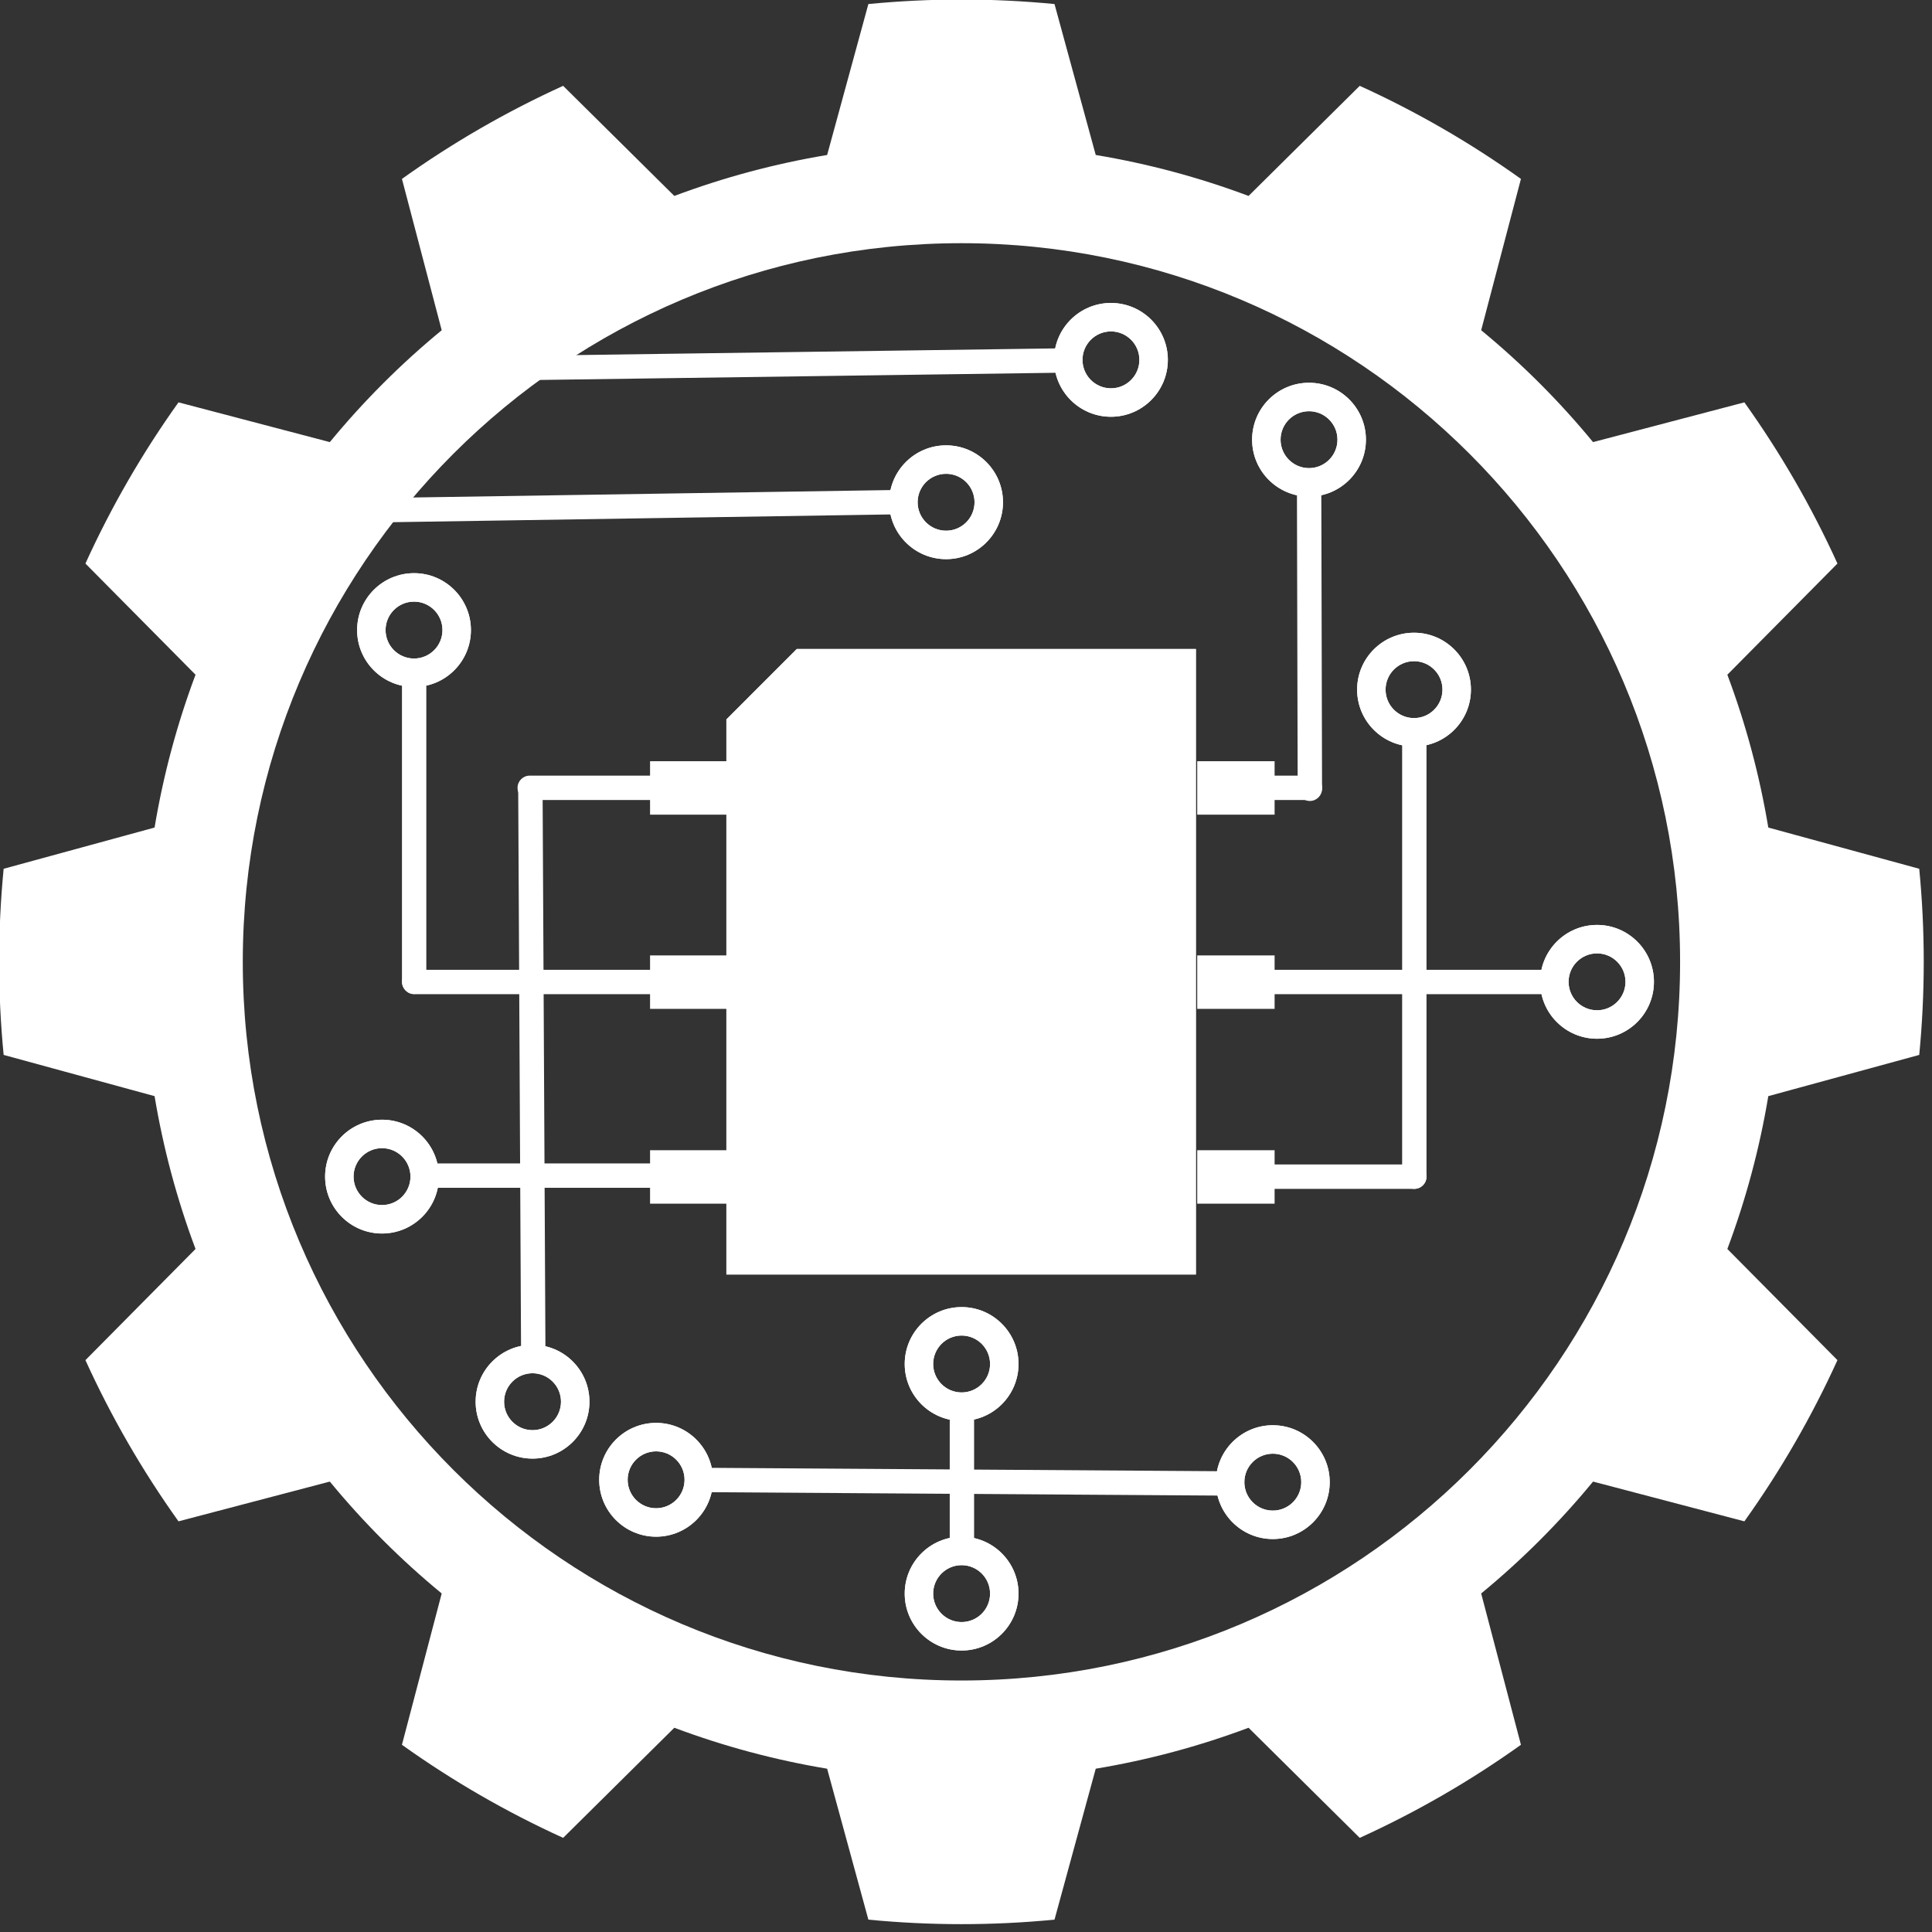 <?xml version="1.0"?>
<svg xmlns="http://www.w3.org/2000/svg" xmlns:xlink="http://www.w3.org/1999/xlink" version="1.1" viewBox="0 0 190 190" stroke-linejoin="round" stroke-miterlimit="2" fill-rule="evenodd" clip-rule="evenodd" overflow="hidden" width="80" height="80"><rect x="0" y="0" width="190" height="190" fill="#333333" stroke="none"/><style>
.MsftOfcThm_MainLight1_Fill {
 fill:#FFFFFF; 
}
</style>
<g transform="matrix(1,0,0,1,-334.091,-70.608)"><g transform="matrix(1,0,0,1,144.103,64.676)"><g transform="matrix(0.426,0,0,0.426,126.528,-29.465)"><g id="Mechatronic-Dev-FINAL"><g><g><g><g><g><g transform="matrix(1,0,0,1,0,9.379)"><path d=" M 305.892 252.767 L 271.257 252.767 C 269.703 252.767 268.443 254.026 268.443 255.58 C 268.443 257.134 269.703 258.394 271.257 258.394 L 305.892 258.394 C 307.446 258.394 308.706 257.134 308.706 255.58 C 308.706 254.026 307.446 252.767 305.892 252.767 Z" stroke="none" stroke-width="1" stroke-dasharray="" stroke-dashoffset="1" fill="#FFFFFF" fill-opacity="1"/></g><g transform="matrix(0.934,-1.00982e-19,1.00982e-19,0.934,18.056,26.346)"><path d=" M 268.243 255.596 L 268.962 396.863 C 268.97 398.527 270.326 399.87 271.991 399.861 C 273.655 399.853 274.997 398.497 274.989 396.832 L 274.271 255.565 C 274.262 253.901 272.906 252.558 271.242 252.567 C 269.577 252.575 268.235 253.931 268.243 255.596 Z" stroke="none" stroke-width="1" stroke-dasharray="" stroke-dashoffset="1" fill="#FFFFFF" fill-opacity="1"/></g><g transform="matrix(1,0,0,1,0,4.689)"><path d=" M 305.892 302.286 L 244.614 302.286 C 243.06 302.286 241.801 303.545 241.801 305.099 C 241.801 306.653 243.06 307.913 244.614 307.913 L 305.892 307.913 C 307.446 307.913 308.706 306.653 308.706 305.099 C 308.706 303.545 307.446 302.286 305.892 302.286 Z" stroke="none" stroke-width="1" stroke-dasharray="" stroke-dashoffset="1" fill="#FFFFFF" fill-opacity="1"/></g><g transform="matrix(1.071,0,0,1.071,-17.41,-17.025)"><path d=" M 247.241 305.099 L 247.241 239.211 C 247.241 237.76 246.065 236.584 244.614 236.584 C 243.164 236.584 241.988 237.76 241.988 239.211 L 241.988 305.099 C 241.988 306.55 243.164 307.726 244.614 307.726 C 246.065 307.726 247.241 306.55 247.241 305.099 Z" stroke="none" stroke-width="1" stroke-dasharray="" stroke-dashoffset="1" fill="#FFFFFF" fill-opacity="1"/></g><g transform="matrix(0.819,0,0,1,55.334,-5.534)"><path d=" M 305.892 357.206 L 235.691 357.206 C 233.794 357.206 232.256 358.465 232.256 360.019 C 232.256 361.573 233.794 362.833 235.691 362.833 L 305.892 362.833 C 307.789 362.833 309.327 361.573 309.327 360.019 C 309.327 358.465 307.789 357.206 305.892 357.206 Z" stroke="none" stroke-width="1" stroke-dasharray="" stroke-dashoffset="1" fill="#FFFFFF" fill-opacity="1"/></g><g transform="matrix(1,0,0,1,3.73,9.804)"><path d=" M 306.958 417.753 L 428.205 418.559 C 429.758 418.57 431.027 417.318 431.037 415.764 C 431.047 414.21 429.796 412.942 428.242 412.932 L 306.995 412.126 C 305.442 412.115 304.174 413.367 304.163 414.921 C 304.153 416.474 305.404 417.742 306.958 417.753 Z" stroke="none" stroke-width="1" stroke-dasharray="" stroke-dashoffset="1" fill="#FFFFFF" fill-opacity="1"/></g><path d=" M 368.216 409.131 L 368.216 440.151 C 368.216 441.705 369.475 442.964 371.029 442.964 C 372.583 442.964 373.843 441.705 373.843 440.151 L 373.843 409.131 C 373.843 407.577 372.583 406.317 371.029 406.317 C 369.475 406.317 368.216 407.577 368.216 409.131 Z" stroke="none" stroke-width="1" stroke-dasharray="" stroke-dashoffset="1" fill="#FFFFFF" fill-opacity="1"/><g transform="matrix(1.138,0,0,1.138,-170.123,109.065)"><g id="_2"><path d=" M 475.468 242.332 C 481.839 242.332 487.012 247.504 487.012 253.875 C 487.012 260.246 481.839 265.418 475.468 265.418 C 469.097 265.418 463.925 260.246 463.925 253.875 C 463.925 247.504 469.097 242.332 475.468 242.332 Z M 475.468 248.103 C 478.654 248.103 481.24 250.69 481.24 253.875 C 481.24 257.061 478.654 259.647 475.468 259.647 C 472.283 259.647 469.697 257.061 469.697 253.875 C 469.697 250.69 472.283 248.103 475.468 248.103 Z" stroke="none" stroke-width="1" stroke-dasharray="" stroke-dashoffset="1" fill="#FFFFFF" fill-opacity="1"/><path d=" M 475.468 242.332 C 481.839 242.332 487.012 247.504 487.012 253.875 C 487.012 260.246 481.839 265.418 475.468 265.418 C 469.097 265.418 463.925 260.246 463.925 253.875 C 463.925 247.504 469.097 242.332 475.468 242.332 Z M 475.468 244.223 C 480.795 244.223 485.12 248.548 485.12 253.875 C 485.12 259.202 480.795 263.527 475.468 263.527 C 470.141 263.527 465.816 259.202 465.816 253.875 C 465.816 248.548 470.141 244.223 475.468 244.223 Z M 475.468 246.212 C 471.239 246.212 467.805 249.646 467.805 253.875 C 467.805 258.104 471.239 261.538 475.468 261.538 C 479.697 261.538 483.131 258.104 483.131 253.875 C 483.131 249.646 479.697 246.212 475.468 246.212 Z M 475.468 248.103 C 478.654 248.103 481.24 250.69 481.24 253.875 C 481.24 257.061 478.654 259.647 475.468 259.647 C 472.283 259.647 469.697 257.061 469.697 253.875 C 469.697 250.69 472.283 248.103 475.468 248.103 Z" stroke="none" stroke-width="1" stroke-dasharray="" stroke-dashoffset="1" fill="#FFFFFF" fill-opacity="1"/></g></g><g transform="matrix(1,0,0,1,0,9.379)"><path d=" M 436.166 258.394 L 451.361 258.394 C 452.915 258.394 454.175 257.134 454.175 255.58 C 454.175 254.026 452.915 252.767 451.361 252.767 L 436.166 252.767 C 434.612 252.767 433.353 254.026 433.353 255.58 C 433.353 257.134 434.612 258.394 436.166 258.394 Z" stroke="none" stroke-width="1" stroke-dasharray="" stroke-dashoffset="1" fill="#FFFFFF" fill-opacity="1"/></g><g transform="matrix(1.319,-0,-0,1.206,-143.991,-43.045)"><path d=" M 453.494 255.575 L 453.36 196.814 C 453.358 195.525 452.4 194.482 451.222 194.485 C 450.044 194.487 449.092 195.534 449.095 196.823 L 449.228 255.585 C 449.231 256.874 450.188 257.917 451.366 257.914 C 452.544 257.911 453.497 256.864 453.494 255.575 Z" stroke="none" stroke-width="1" stroke-dasharray="" stroke-dashoffset="1" fill="#FFFFFF" fill-opacity="1"/></g><g transform="matrix(0.984,0,0,1,3.007,11.613)"><path d=" M 186.577 192.853 L 360.389 190.192 C 361.969 190.167 363.23 188.888 363.206 187.335 C 363.183 185.781 361.883 184.541 360.303 184.565 L 186.49 187.226 C 184.911 187.25 183.65 188.529 183.673 190.083 C 183.697 191.637 184.997 192.877 186.577 192.853 Z" stroke="none" stroke-width="1" stroke-dasharray="" stroke-dashoffset="1" fill="#FFFFFF" fill-opacity="1"/></g><g transform="matrix(0.95,0.001,0.001,1,69.835,-21.869)"><path d=" M 186.573 192.853 L 342.01 190.645 C 343.646 190.622 344.954 189.343 344.932 187.789 C 344.91 186.236 343.566 184.995 341.93 185.018 L 186.494 187.226 C 184.857 187.249 183.549 188.528 183.571 190.082 C 183.593 191.635 184.937 192.876 186.573 192.853 Z" stroke="none" stroke-width="1" stroke-dasharray="" stroke-dashoffset="1" fill="#FFFFFF" fill-opacity="1"/></g><g transform="matrix(1,0,0,1,0,4.689)"><path d=" M 436.166 307.913 L 507.319 307.913 C 508.873 307.913 510.133 306.653 510.133 305.099 C 510.133 303.545 508.873 302.286 507.319 302.286 L 436.166 302.286 C 434.612 302.286 433.353 303.545 433.353 305.099 C 433.353 306.653 434.612 307.913 436.166 307.913 Z" stroke="none" stroke-width="1" stroke-dasharray="" stroke-dashoffset="1" fill="#FFFFFF" fill-opacity="1"/></g><g transform="matrix(1,0,0,0.903,0,24.752)"><path d=" M 436.166 368.538 L 475.468 368.538 C 477.022 368.538 478.282 367.142 478.282 365.42 C 478.282 363.699 477.022 362.303 475.468 362.303 L 436.166 362.303 C 434.612 362.303 433.353 363.699 433.353 365.42 C 433.353 367.142 434.612 368.538 436.166 368.538 Z" stroke="none" stroke-width="1" stroke-dasharray="" stroke-dashoffset="1" fill="#FFFFFF" fill-opacity="1"/><path d=" M 478.282 365.42 L 478.282 253.875 C 478.282 252.153 477.022 250.758 475.468 250.758 C 473.914 250.758 472.655 252.153 472.655 253.875 L 472.655 365.42 C 472.655 367.142 473.914 368.538 475.468 368.538 C 477.022 368.538 478.282 367.142 478.282 365.42 Z" stroke="none" stroke-width="1" stroke-dasharray="" stroke-dashoffset="1" fill="#FFFFFF" fill-opacity="1"/></g></g><g transform="matrix(1.138,0,0,1.138,-296.538,-60.364)"><g id="_21"><path d=" M 475.468 242.332 C 481.839 242.332 487.012 247.504 487.012 253.875 C 487.012 260.246 481.839 265.418 475.468 265.418 C 469.097 265.418 463.925 260.246 463.925 253.875 C 463.925 247.504 469.097 242.332 475.468 242.332 Z M 475.468 248.103 C 478.654 248.103 481.24 250.69 481.24 253.875 C 481.24 257.061 478.654 259.647 475.468 259.647 C 472.283 259.647 469.697 257.061 469.697 253.875 C 469.697 250.69 472.283 248.103 475.468 248.103 Z" stroke="none" stroke-width="1" stroke-dasharray="" stroke-dashoffset="1" fill="#FFFFFF" fill-opacity="1"/><path d=" M 475.468 242.332 C 481.839 242.332 487.012 247.504 487.012 253.875 C 487.012 260.246 481.839 265.418 475.468 265.418 C 469.097 265.418 463.925 260.246 463.925 253.875 C 463.925 247.504 469.097 242.332 475.468 242.332 Z M 475.468 244.223 C 480.795 244.223 485.12 248.548 485.12 253.875 C 485.12 259.202 480.795 263.527 475.468 263.527 C 470.141 263.527 465.816 259.202 465.816 253.875 C 465.816 248.548 470.141 244.223 475.468 244.223 Z M 475.468 246.212 C 471.239 246.212 467.805 249.646 467.805 253.875 C 467.805 258.104 471.239 261.538 475.468 261.538 C 479.697 261.538 483.131 258.104 483.131 253.875 C 483.131 249.646 479.697 246.212 475.468 246.212 Z M 475.468 248.103 C 478.654 248.103 481.24 250.69 481.24 253.875 C 481.24 257.061 478.654 259.647 475.468 259.647 C 472.283 259.647 469.697 257.061 469.697 253.875 C 469.697 250.69 472.283 248.103 475.468 248.103 Z" stroke="none" stroke-width="1" stroke-dasharray="" stroke-dashoffset="1" fill="#FFFFFF" fill-opacity="1"/></g></g><g transform="matrix(1.138,0,0,1.138,-269.177,117.769)"><g id="_22"><path d=" M 475.468 242.332 C 481.839 242.332 487.012 247.504 487.012 253.875 C 487.012 260.246 481.839 265.418 475.468 265.418 C 469.097 265.418 463.925 260.246 463.925 253.875 C 463.925 247.504 469.097 242.332 475.468 242.332 Z M 475.468 248.103 C 478.654 248.103 481.24 250.69 481.24 253.875 C 481.24 257.061 478.654 259.647 475.468 259.647 C 472.283 259.647 469.697 257.061 469.697 253.875 C 469.697 250.69 472.283 248.103 475.468 248.103 Z" stroke="none" stroke-width="1" stroke-dasharray="" stroke-dashoffset="1" fill="#FFFFFF" fill-opacity="1"/><path d=" M 475.468 242.332 C 481.839 242.332 487.012 247.504 487.012 253.875 C 487.012 260.246 481.839 265.418 475.468 265.418 C 469.097 265.418 463.925 260.246 463.925 253.875 C 463.925 247.504 469.097 242.332 475.468 242.332 Z M 475.468 244.223 C 480.795 244.223 485.12 248.548 485.12 253.875 C 485.12 259.202 480.795 263.527 475.468 263.527 C 470.141 263.527 465.816 259.202 465.816 253.875 C 465.816 248.548 470.141 244.223 475.468 244.223 Z M 475.468 246.212 C 471.239 246.212 467.805 249.646 467.805 253.875 C 467.805 258.104 471.239 261.538 475.468 261.538 C 479.697 261.538 483.131 258.104 483.131 253.875 C 483.131 249.646 479.697 246.212 475.468 246.212 Z M 475.468 248.103 C 478.654 248.103 481.24 250.69 481.24 253.875 C 481.24 257.061 478.654 259.647 475.468 259.647 C 472.283 259.647 469.697 257.061 469.697 253.875 C 469.697 250.69 472.283 248.103 475.468 248.103 Z" stroke="none" stroke-width="1" stroke-dasharray="" stroke-dashoffset="1" fill="#FFFFFF" fill-opacity="1"/></g></g><g transform="matrix(1.138,0,0,1.138,-303.927,65.806)"><g id="_23"><path d=" M 475.468 242.332 C 481.839 242.332 487.012 247.504 487.012 253.875 C 487.012 260.246 481.839 265.418 475.468 265.418 C 469.097 265.418 463.925 260.246 463.925 253.875 C 463.925 247.504 469.097 242.332 475.468 242.332 Z M 475.468 248.103 C 478.654 248.103 481.24 250.69 481.24 253.875 C 481.24 257.061 478.654 259.647 475.468 259.647 C 472.283 259.647 469.697 257.061 469.697 253.875 C 469.697 250.69 472.283 248.103 475.468 248.103 Z" stroke="none" stroke-width="1" stroke-dasharray="" stroke-dashoffset="1" fill="#FFFFFF" fill-opacity="1"/><path d=" M 475.468 242.332 C 481.839 242.332 487.012 247.504 487.012 253.875 C 487.012 260.246 481.839 265.418 475.468 265.418 C 469.097 265.418 463.925 260.246 463.925 253.875 C 463.925 247.504 469.097 242.332 475.468 242.332 Z M 475.468 244.223 C 480.795 244.223 485.12 248.548 485.12 253.875 C 485.12 259.202 480.795 263.527 475.468 263.527 C 470.141 263.527 465.816 259.202 465.816 253.875 C 465.816 248.548 470.141 244.223 475.468 244.223 Z M 475.468 246.212 C 471.239 246.212 467.805 249.646 467.805 253.875 C 467.805 258.104 471.239 261.538 475.468 261.538 C 479.697 261.538 483.131 258.104 483.131 253.875 C 483.131 249.646 479.697 246.212 475.468 246.212 Z M 475.468 248.103 C 478.654 248.103 481.24 250.69 481.24 253.875 C 481.24 257.061 478.654 259.647 475.468 259.647 C 472.283 259.647 469.697 257.061 469.697 253.875 C 469.697 250.69 472.283 248.103 475.468 248.103 Z" stroke="none" stroke-width="1" stroke-dasharray="" stroke-dashoffset="1" fill="#FFFFFF" fill-opacity="1"/></g></g><g transform="matrix(1.138,0,0,1.138,-98.283,136.339)"><g id="_24"><path d=" M 475.468 242.332 C 481.839 242.332 487.012 247.504 487.012 253.875 C 487.012 260.246 481.839 265.418 475.468 265.418 C 469.097 265.418 463.925 260.246 463.925 253.875 C 463.925 247.504 469.097 242.332 475.468 242.332 Z M 475.468 248.103 C 478.654 248.103 481.24 250.69 481.24 253.875 C 481.24 257.061 478.654 259.647 475.468 259.647 C 472.283 259.647 469.697 257.061 469.697 253.875 C 469.697 250.69 472.283 248.103 475.468 248.103 Z" stroke="none" stroke-width="1" stroke-dasharray="" stroke-dashoffset="1" fill="#FFFFFF" fill-opacity="1"/><path d=" M 475.468 242.332 C 481.839 242.332 487.012 247.504 487.012 253.875 C 487.012 260.246 481.839 265.418 475.468 265.418 C 469.097 265.418 463.925 260.246 463.925 253.875 C 463.925 247.504 469.097 242.332 475.468 242.332 Z M 475.468 244.223 C 480.795 244.223 485.12 248.548 485.12 253.875 C 485.12 259.202 480.795 263.527 475.468 263.527 C 470.141 263.527 465.816 259.202 465.816 253.875 C 465.816 248.548 470.141 244.223 475.468 244.223 Z M 475.468 246.212 C 471.239 246.212 467.805 249.646 467.805 253.875 C 467.805 258.104 471.239 261.538 475.468 261.538 C 479.697 261.538 483.131 258.104 483.131 253.875 C 483.131 249.646 479.697 246.212 475.468 246.212 Z M 475.468 248.103 C 478.654 248.103 481.24 250.69 481.24 253.875 C 481.24 257.061 478.654 259.647 475.468 259.647 C 472.283 259.647 469.697 257.061 469.697 253.875 C 469.697 250.69 472.283 248.103 475.468 248.103 Z" stroke="none" stroke-width="1" stroke-dasharray="" stroke-dashoffset="1" fill="#FFFFFF" fill-opacity="1"/></g></g><g transform="matrix(1.138,0,0,1.138,-170.123,162.073)"><g id="_25"><path d=" M 475.468 242.332 C 481.839 242.332 487.012 247.504 487.012 253.875 C 487.012 260.246 481.839 265.418 475.468 265.418 C 469.097 265.418 463.925 260.246 463.925 253.875 C 463.925 247.504 469.097 242.332 475.468 242.332 Z M 475.468 248.103 C 478.654 248.103 481.24 250.69 481.24 253.875 C 481.24 257.061 478.654 259.647 475.468 259.647 C 472.283 259.647 469.697 257.061 469.697 253.875 C 469.697 250.69 472.283 248.103 475.468 248.103 Z" stroke="none" stroke-width="1" stroke-dasharray="" stroke-dashoffset="1" fill="#FFFFFF" fill-opacity="1"/><path d=" M 475.468 242.332 C 481.839 242.332 487.012 247.504 487.012 253.875 C 487.012 260.246 481.839 265.418 475.468 265.418 C 469.097 265.418 463.925 260.246 463.925 253.875 C 463.925 247.504 469.097 242.332 475.468 242.332 Z M 475.468 244.223 C 480.795 244.223 485.12 248.548 485.12 253.875 C 485.12 259.202 480.795 263.527 475.468 263.527 C 470.141 263.527 465.816 259.202 465.816 253.875 C 465.816 248.548 470.141 244.223 475.468 244.223 Z M 475.468 246.212 C 471.239 246.212 467.805 249.646 467.805 253.875 C 467.805 258.104 471.239 261.538 475.468 261.538 C 479.697 261.538 483.131 258.104 483.131 253.875 C 483.131 249.646 479.697 246.212 475.468 246.212 Z M 475.468 248.103 C 478.654 248.103 481.24 250.69 481.24 253.875 C 481.24 257.061 478.654 259.647 475.468 259.647 C 472.283 259.647 469.697 257.061 469.697 253.875 C 469.697 250.69 472.283 248.103 475.468 248.103 Z" stroke="none" stroke-width="1" stroke-dasharray="" stroke-dashoffset="1" fill="#FFFFFF" fill-opacity="1"/></g></g><g transform="matrix(1.138,0,0,1.138,-135.652,-122.742)"><g id="_26"><path d=" M 475.468 242.332 C 481.839 242.332 487.012 247.504 487.012 253.875 C 487.012 260.246 481.839 265.418 475.468 265.418 C 469.097 265.418 463.925 260.246 463.925 253.875 C 463.925 247.504 469.097 242.332 475.468 242.332 Z M 475.468 248.103 C 478.654 248.103 481.24 250.69 481.24 253.875 C 481.24 257.061 478.654 259.647 475.468 259.647 C 472.283 259.647 469.697 257.061 469.697 253.875 C 469.697 250.69 472.283 248.103 475.468 248.103 Z" stroke="none" stroke-width="1" stroke-dasharray="" stroke-dashoffset="1" fill="#FFFFFF" fill-opacity="1"/><path d=" M 475.468 242.332 C 481.839 242.332 487.012 247.504 487.012 253.875 C 487.012 260.246 481.839 265.418 475.468 265.418 C 469.097 265.418 463.925 260.246 463.925 253.875 C 463.925 247.504 469.097 242.332 475.468 242.332 Z M 475.468 244.223 C 480.795 244.223 485.12 248.548 485.12 253.875 C 485.12 259.202 480.795 263.527 475.468 263.527 C 470.141 263.527 465.816 259.202 465.816 253.875 C 465.816 248.548 470.141 244.223 475.468 244.223 Z M 475.468 246.212 C 471.239 246.212 467.805 249.646 467.805 253.875 C 467.805 258.104 471.239 261.538 475.468 261.538 C 479.697 261.538 483.131 258.104 483.131 253.875 C 483.131 249.646 479.697 246.212 475.468 246.212 Z M 475.468 248.103 C 478.654 248.103 481.24 250.69 481.24 253.875 C 481.24 257.061 478.654 259.647 475.468 259.647 C 472.283 259.647 469.697 257.061 469.697 253.875 C 469.697 250.69 472.283 248.103 475.468 248.103 Z" stroke="none" stroke-width="1" stroke-dasharray="" stroke-dashoffset="1" fill="#FFFFFF" fill-opacity="1"/></g></g><g transform="matrix(1.138,0,0,1.138,-173.709,-89.872)"><g id="_27"><path d=" M 475.468 242.332 C 481.839 242.332 487.012 247.504 487.012 253.875 C 487.012 260.246 481.839 265.418 475.468 265.418 C 469.097 265.418 463.925 260.246 463.925 253.875 C 463.925 247.504 469.097 242.332 475.468 242.332 Z M 475.468 248.103 C 478.654 248.103 481.24 250.69 481.24 253.875 C 481.24 257.061 478.654 259.647 475.468 259.647 C 472.283 259.647 469.697 257.061 469.697 253.875 C 469.697 250.69 472.283 248.103 475.468 248.103 Z" stroke="none" stroke-width="1" stroke-dasharray="" stroke-dashoffset="1" fill="#FFFFFF" fill-opacity="1"/><path d=" M 475.468 242.332 C 481.839 242.332 487.012 247.504 487.012 253.875 C 487.012 260.246 481.839 265.418 475.468 265.418 C 469.097 265.418 463.925 260.246 463.925 253.875 C 463.925 247.504 469.097 242.332 475.468 242.332 Z M 475.468 244.223 C 480.795 244.223 485.12 248.548 485.12 253.875 C 485.12 259.202 480.795 263.527 475.468 263.527 C 470.141 263.527 465.816 259.202 465.816 253.875 C 465.816 248.548 470.141 244.223 475.468 244.223 Z M 475.468 246.212 C 471.239 246.212 467.805 249.646 467.805 253.875 C 467.805 258.104 471.239 261.538 475.468 261.538 C 479.697 261.538 483.131 258.104 483.131 253.875 C 483.131 249.646 479.697 246.212 475.468 246.212 Z M 475.468 248.103 C 478.654 248.103 481.24 250.69 481.24 253.875 C 481.24 257.061 478.654 259.647 475.468 259.647 C 472.283 259.647 469.697 257.061 469.697 253.875 C 469.697 250.69 472.283 248.103 475.468 248.103 Z" stroke="none" stroke-width="1" stroke-dasharray="" stroke-dashoffset="1" fill="#FFFFFF" fill-opacity="1"/></g></g><g transform="matrix(1.138,0,0,1.138,-23.434,20.841)"><g id="_28"><path d=" M 475.468 242.332 C 481.839 242.332 487.012 247.504 487.012 253.875 C 487.012 260.246 481.839 265.418 475.468 265.418 C 469.097 265.418 463.925 260.246 463.925 253.875 C 463.925 247.504 469.097 242.332 475.468 242.332 Z M 475.468 248.103 C 478.654 248.103 481.24 250.69 481.24 253.875 C 481.24 257.061 478.654 259.647 475.468 259.647 C 472.283 259.647 469.697 257.061 469.697 253.875 C 469.697 250.69 472.283 248.103 475.468 248.103 Z" stroke="none" stroke-width="1" stroke-dasharray="" stroke-dashoffset="1" fill="#FFFFFF" fill-opacity="1"/><path d=" M 475.468 242.332 C 481.839 242.332 487.012 247.504 487.012 253.875 C 487.012 260.246 481.839 265.418 475.468 265.418 C 469.097 265.418 463.925 260.246 463.925 253.875 C 463.925 247.504 469.097 242.332 475.468 242.332 Z M 475.468 244.223 C 480.795 244.223 485.12 248.548 485.12 253.875 C 485.12 259.202 480.795 263.527 475.468 263.527 C 470.141 263.527 465.816 259.202 465.816 253.875 C 465.816 248.548 470.141 244.223 475.468 244.223 Z M 475.468 246.212 C 471.239 246.212 467.805 249.646 467.805 253.875 C 467.805 258.104 471.239 261.538 475.468 261.538 C 479.697 261.538 483.131 258.104 483.131 253.875 C 483.131 249.646 479.697 246.212 475.468 246.212 Z M 475.468 248.103 C 478.654 248.103 481.24 250.69 481.24 253.875 C 481.24 257.061 478.654 259.647 475.468 259.647 C 472.283 259.647 469.697 257.061 469.697 253.875 C 469.697 250.69 472.283 248.103 475.468 248.103 Z" stroke="none" stroke-width="1" stroke-dasharray="" stroke-dashoffset="1" fill="#FFFFFF" fill-opacity="1"/></g></g></g><g transform="matrix(1.138,0,0,1.138,-65.684,-46.615)"><path d=" M 475.468 242.332 C 481.839 242.332 487.012 247.504 487.012 253.875 C 487.012 260.246 481.839 265.418 475.468 265.418 C 469.097 265.418 463.925 260.246 463.925 253.875 C 463.925 247.504 469.097 242.332 475.468 242.332 Z M 475.468 248.103 C 478.654 248.103 481.24 250.69 481.24 253.875 C 481.24 257.061 478.654 259.647 475.468 259.647 C 472.283 259.647 469.697 257.061 469.697 253.875 C 469.697 250.69 472.283 248.103 475.468 248.103 Z" stroke="none" stroke-width="1" stroke-dasharray="" stroke-dashoffset="1" fill="#FFFFFF" fill-opacity="1"/><path d=" M 475.468 242.332 C 481.839 242.332 487.012 247.504 487.012 253.875 C 487.012 260.246 481.839 265.418 475.468 265.418 C 469.097 265.418 463.925 260.246 463.925 253.875 C 463.925 247.504 469.097 242.332 475.468 242.332 Z M 475.468 244.223 C 480.795 244.223 485.12 248.548 485.12 253.875 C 485.12 259.202 480.795 263.527 475.468 263.527 C 470.141 263.527 465.816 259.202 465.816 253.875 C 465.816 248.548 470.141 244.223 475.468 244.223 Z M 475.468 246.212 C 471.239 246.212 467.805 249.646 467.805 253.875 C 467.805 258.104 471.239 261.538 475.468 261.538 C 479.697 261.538 483.131 258.104 483.131 253.875 C 483.131 249.646 479.697 246.212 475.468 246.212 Z M 475.468 248.103 C 478.654 248.103 481.24 250.69 481.24 253.875 C 481.24 257.061 478.654 259.647 475.468 259.647 C 472.283 259.647 469.697 257.061 469.697 253.875 C 469.697 250.69 472.283 248.103 475.468 248.103 Z" stroke="none" stroke-width="1" stroke-dasharray="" stroke-dashoffset="1" fill="#FFFFFF" fill-opacity="1"/></g><g transform="matrix(1.138,0,0,1.138,-89.925,-104.32)"><g id="_29"><path d=" M 475.468 242.332 C 481.839 242.332 487.012 247.504 487.012 253.875 C 487.012 260.246 481.839 265.418 475.468 265.418 C 469.097 265.418 463.925 260.246 463.925 253.875 C 463.925 247.504 469.097 242.332 475.468 242.332 Z M 475.468 248.103 C 478.654 248.103 481.24 250.69 481.24 253.875 C 481.24 257.061 478.654 259.647 475.468 259.647 C 472.283 259.647 469.697 257.061 469.697 253.875 C 469.697 250.69 472.283 248.103 475.468 248.103 Z" stroke="none" stroke-width="1" stroke-dasharray="" stroke-dashoffset="1" fill="#FFFFFF" fill-opacity="1"/><path d=" M 475.468 242.332 C 481.839 242.332 487.012 247.504 487.012 253.875 C 487.012 260.246 481.839 265.418 475.468 265.418 C 469.097 265.418 463.925 260.246 463.925 253.875 C 463.925 247.504 469.097 242.332 475.468 242.332 Z M 475.468 244.223 C 480.795 244.223 485.12 248.548 485.12 253.875 C 485.12 259.202 480.795 263.527 475.468 263.527 C 470.141 263.527 465.816 259.202 465.816 253.875 C 465.816 248.548 470.141 244.223 475.468 244.223 Z M 475.468 246.212 C 471.239 246.212 467.805 249.646 467.805 253.875 C 467.805 258.104 471.239 261.538 475.468 261.538 C 479.697 261.538 483.131 258.104 483.131 253.875 C 483.131 249.646 479.697 246.212 475.468 246.212 Z M 475.468 248.103 C 478.654 248.103 481.24 250.69 481.24 253.875 C 481.24 257.061 478.654 259.647 475.468 259.647 C 472.283 259.647 469.697 257.061 469.697 253.875 C 469.697 250.69 472.283 248.103 475.468 248.103 Z" stroke="none" stroke-width="1" stroke-dasharray="" stroke-dashoffset="1" fill="#FFFFFF" fill-opacity="1"/></g></g><g transform="matrix(1.138,0,0,1.138,-240.652,135.797)"><g id="_210"><path d=" M 475.468 242.332 C 481.839 242.332 487.012 247.504 487.012 253.875 C 487.012 260.246 481.839 265.418 475.468 265.418 C 469.097 265.418 463.925 260.246 463.925 253.875 C 463.925 247.504 469.097 242.332 475.468 242.332 Z M 475.468 248.103 C 478.654 248.103 481.24 250.69 481.24 253.875 C 481.24 257.061 478.654 259.647 475.468 259.647 C 472.283 259.647 469.697 257.061 469.697 253.875 C 469.697 250.69 472.283 248.103 475.468 248.103 Z" stroke="none" stroke-width="1" stroke-dasharray="" stroke-dashoffset="1" fill="#FFFFFF" fill-opacity="1"/><path d=" M 475.468 242.332 C 481.839 242.332 487.012 247.504 487.012 253.875 C 487.012 260.246 481.839 265.418 475.468 265.418 C 469.097 265.418 463.925 260.246 463.925 253.875 C 463.925 247.504 469.097 242.332 475.468 242.332 Z M 475.468 244.223 C 480.795 244.223 485.12 248.548 485.12 253.875 C 485.12 259.202 480.795 263.527 475.468 263.527 C 470.141 263.527 465.816 259.202 465.816 253.875 C 465.816 248.548 470.141 244.223 475.468 244.223 Z M 475.468 246.212 C 471.239 246.212 467.805 249.646 467.805 253.875 C 467.805 258.104 471.239 261.538 475.468 261.538 C 479.697 261.538 483.131 258.104 483.131 253.875 C 483.131 249.646 479.697 246.212 475.468 246.212 Z M 475.468 248.103 C 478.654 248.103 481.24 250.69 481.24 253.875 C 481.24 257.061 478.654 259.647 475.468 259.647 C 472.283 259.647 469.697 257.061 469.697 253.875 C 469.697 250.69 472.283 248.103 475.468 248.103 Z" stroke="none" stroke-width="1" stroke-dasharray="" stroke-dashoffset="1" fill="#FFFFFF" fill-opacity="1"/></g></g></g><g transform="matrix(1.146,0,0,1.322,-59.509,-102.91)"><path d=" M 422.822 254.024 L 342.428 254.024 L 328.241 266.328 L 328.241 363.259 L 422.822 363.259 L 422.822 254.024 Z" stroke="none" stroke-width="1" stroke-dasharray="" stroke-dashoffset="1" fill="#FFFFFF" fill-opacity="1"/><path d=" M 422.822 254.024 L 342.428 254.024 L 328.241 266.328 L 328.241 363.259 L 422.822 363.259 L 422.822 254.024 Z M 418.505 257.768 L 418.505 359.515 C 418.505 359.515 332.558 359.515 332.558 359.515 C 332.558 359.515 332.558 267.879 332.558 267.879 C 332.558 267.879 344.216 257.768 344.216 257.768 L 418.505 257.768 Z" stroke="none" stroke-width="1" stroke-dasharray="" stroke-dashoffset="1" fill="#FFFFFF" fill-opacity="1"/></g><g transform="matrix(2.345,0,0,2.345,-296.665,69.085)"><g transform="matrix(1,0,0,1,-144.554,-60.517)"><rect x="398.584" y="141.427" width="7.618" height="5.262" stroke="none" stroke-width="1" stroke-dasharray="" stroke-dashoffset="1" fill="#FFFFFF" fill-opacity="1"/></g><g transform="matrix(1,0,0,1,-90.688,-60.517)"><rect x="398.584" y="141.427" width="7.618" height="5.262" stroke="none" stroke-width="1" stroke-dasharray="" stroke-dashoffset="1" fill="#FFFFFF" fill-opacity="1"/></g><g transform="matrix(1,0,0,1,-144.554,-41.398)"><rect x="398.584" y="141.427" width="7.618" height="5.262" stroke="none" stroke-width="1" stroke-dasharray="" stroke-dashoffset="1" fill="#FFFFFF" fill-opacity="1"/></g><g transform="matrix(1,0,0,1,-90.688,-41.398)"><rect x="398.584" y="141.427" width="7.618" height="5.262" stroke="none" stroke-width="1" stroke-dasharray="" stroke-dashoffset="1" fill="#FFFFFF" fill-opacity="1"/></g><g transform="matrix(1,0,0,1,-144.554,-22.22)"><rect x="398.584" y="141.427" width="7.618" height="5.262" stroke="none" stroke-width="1" stroke-dasharray="" stroke-dashoffset="1" fill="#FFFFFF" fill-opacity="1"/></g><g transform="matrix(1,0,0,1,-90.688,-22.22)"><rect x="398.584" y="141.427" width="7.618" height="5.262" stroke="none" stroke-width="1" stroke-dasharray="" stroke-dashoffset="1" fill="#FFFFFF" fill-opacity="1"/></g></g></g><g transform="matrix(0.783,0,0,0.783,80.403,70.237)"><path d=" M 398.469 17.611 C 380.219 15.837 361.84 15.837 343.59 17.611 L 331.434 62.111 C 316.06 64.67 300.97 68.714 286.376 74.185 L 253.598 41.724 C 236.906 49.313 220.99 58.503 206.071 69.164 L 217.794 113.78 C 205.759 123.683 194.713 134.73 184.809 146.765 L 140.193 135.042 C 129.532 149.96 120.342 165.877 112.753 182.569 L 145.214 215.346 C 139.743 229.94 135.7 245.03 133.141 260.404 L 88.64 272.56 C 86.867 290.81 86.867 309.19 88.64 327.44 L 133.141 339.596 C 135.7 354.97 139.743 370.06 145.214 384.654 L 112.753 417.431 C 120.342 434.123 129.532 450.04 140.193 464.958 L 184.809 453.235 C 194.713 465.27 205.759 476.317 217.794 486.22 L 206.071 530.836 C 220.99 541.497 236.906 550.687 253.598 558.276 L 286.376 525.815 C 300.97 531.286 316.06 535.33 331.434 537.889 L 343.59 582.389 C 361.84 584.163 380.219 584.163 398.469 582.389 L 410.625 537.889 C 425.999 535.33 441.089 531.286 455.683 525.815 L 488.46 558.276 C 505.152 550.687 521.069 541.497 535.987 530.836 L 524.264 486.22 C 536.299 476.317 547.346 465.27 557.249 453.235 L 601.866 464.958 C 612.526 450.04 621.716 434.123 629.305 417.431 L 596.845 384.654 C 602.316 370.06 606.359 354.97 608.918 339.596 L 653.418 327.44 C 655.192 309.19 655.192 290.81 653.418 272.56 L 608.918 260.404 C 606.359 245.03 602.316 229.94 596.845 215.346 L 629.305 182.569 C 621.716 165.877 612.526 149.96 601.866 135.042 L 557.249 146.765 C 547.346 134.73 536.299 123.683 524.264 113.78 L 535.987 69.164 C 521.069 58.503 505.152 49.313 488.46 41.724 L 455.683 74.185 C 441.089 68.714 425.999 64.67 410.625 62.111 L 398.469 17.611 Z M 371.029 88.117 C 487.971 88.117 582.912 183.059 582.912 300 C 582.912 416.941 487.971 511.883 371.029 511.883 C 254.088 511.883 159.146 416.941 159.146 300 C 159.146 183.059 254.088 88.117 371.029 88.117 Z" stroke="none" stroke-width="1" stroke-dasharray="" stroke-dashoffset="1" fill="#FFFFFF" fill-opacity="1"/></g></g></g></g></g></g></svg>
